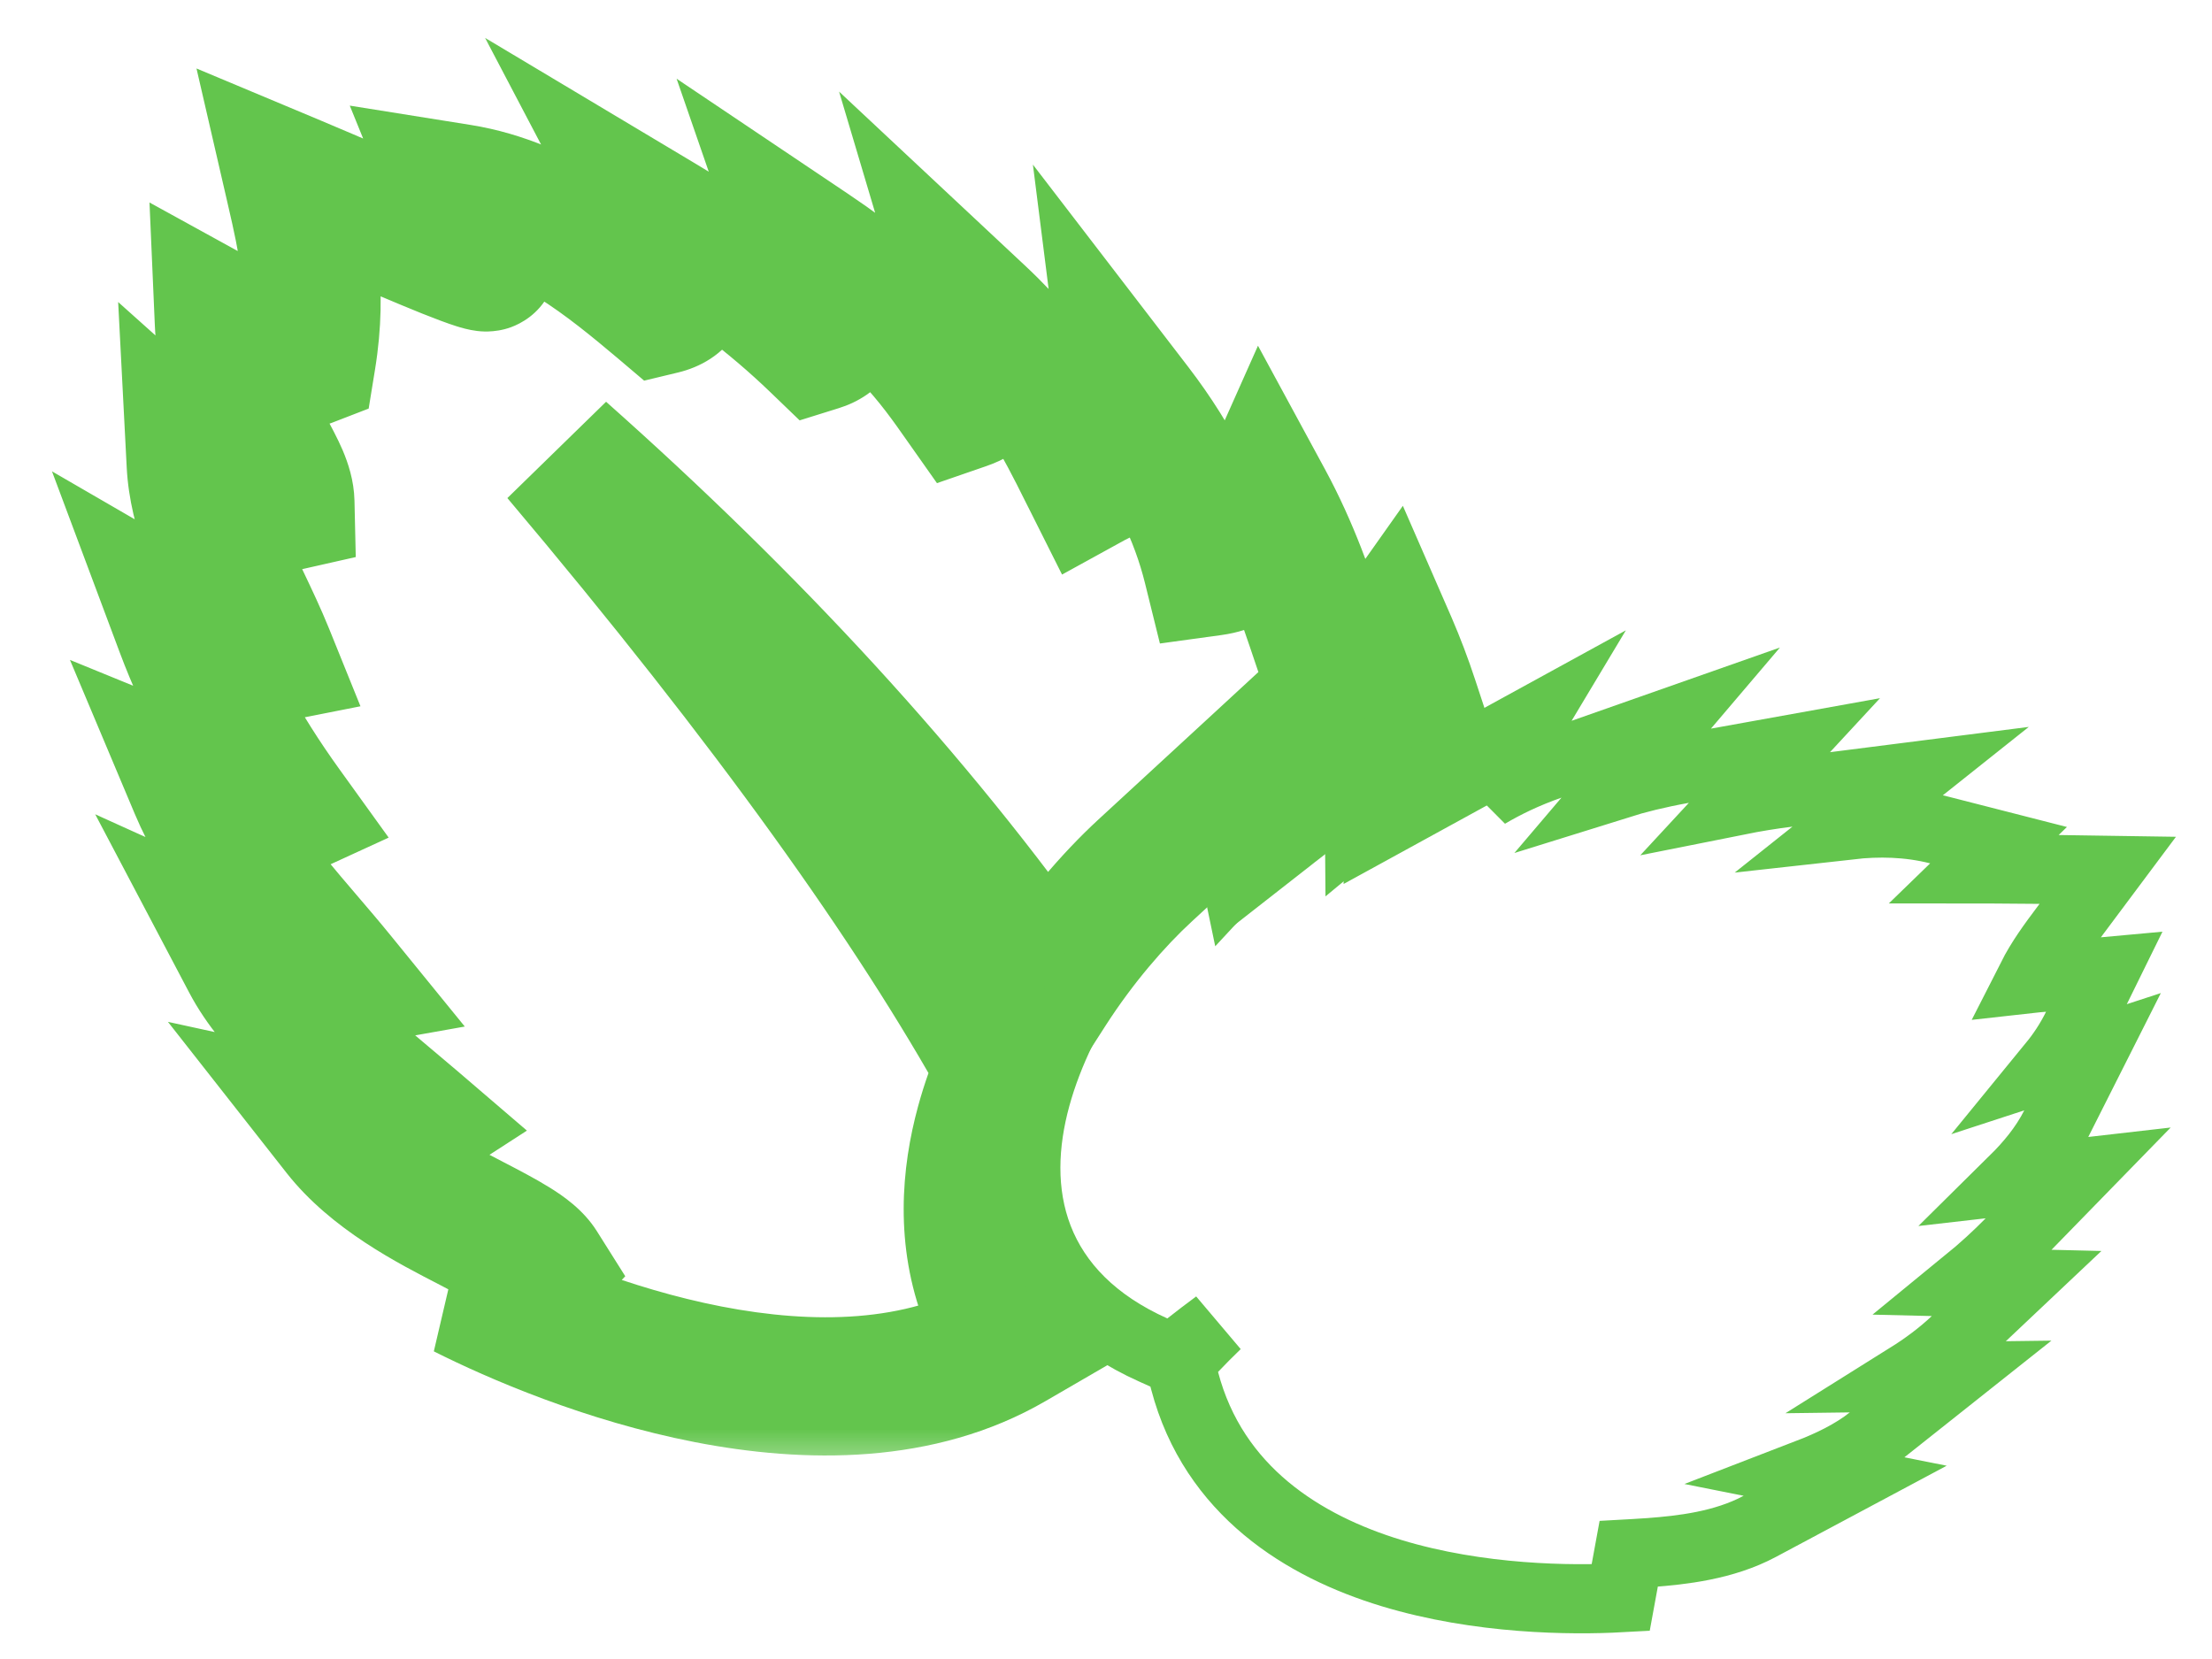 <svg width="24" height="18" viewBox="0 0 24 18" fill="none" xmlns="http://www.w3.org/2000/svg">
<mask id="path-1-outside-1_2001_1044" maskUnits="userSpaceOnUse" x="0" y="0" width="17" height="16" fill="black">
<rect fill="white" width="17" height="16"/>
<path fill-rule="evenodd" clip-rule="evenodd" d="M6.078 4.92C8.384 7.653 9.927 9.826 10.903 11.584C10.816 11.784 10.742 11.99 10.685 12.198C10.529 12.769 10.479 13.439 10.731 14.089C10.794 14.253 10.874 14.407 10.969 14.553C8.998 15.697 6.152 14.551 5.045 13.992C5.371 13.989 5.661 13.943 5.839 13.755C5.741 13.598 5.459 13.452 5.118 13.275C4.648 13.032 4.066 12.731 3.7 12.264C4.045 12.339 4.22 12.342 4.466 12.183C4.366 12.097 4.264 12.011 4.162 11.926C3.576 11.433 2.99 10.941 2.716 10.42C2.756 10.438 2.794 10.457 2.833 10.476C3.054 10.583 3.274 10.691 3.657 10.623C3.538 10.476 3.415 10.333 3.292 10.189C2.855 9.679 2.419 9.168 2.154 8.541C2.187 8.554 2.22 8.568 2.253 8.581C2.586 8.719 2.922 8.857 3.076 8.787C2.601 8.128 2.245 7.47 2 6.813C2.481 7.092 2.716 7.135 2.876 7.103C2.797 6.907 2.704 6.713 2.612 6.518C2.381 6.032 2.15 5.546 2.124 5.037C2.446 5.325 2.769 5.523 3.096 5.448C3.092 5.277 2.992 5.093 2.871 4.868C2.688 4.53 2.456 4.102 2.43 3.497C2.457 3.512 2.485 3.527 2.513 3.543C2.866 3.738 3.218 3.932 3.329 3.889C3.452 3.126 3.33 2.597 3.208 2.069C3.202 2.046 3.197 2.023 3.191 2C3.4 2.087 3.634 2.188 3.869 2.288C4.59 2.598 5.312 2.908 5.291 2.837L4.991 2.097C5.911 2.244 6.649 2.861 7.183 3.312C7.55 3.224 7.384 2.838 7.166 2.421C7.829 2.818 8.396 3.25 8.877 3.713C9.196 3.614 9.051 3.312 8.906 3.009C8.859 2.912 8.812 2.814 8.78 2.723C9.78 3.394 10.119 3.872 10.455 4.349C10.863 4.209 10.758 3.887 10.654 3.565C10.639 3.52 10.625 3.476 10.612 3.432C11.266 4.043 11.532 4.577 11.798 5.11C11.814 5.14 11.829 5.171 11.844 5.201C11.877 5.184 11.91 5.168 11.944 5.151C12.153 5.05 12.363 4.949 12.299 4.439C12.739 5.013 13.012 5.583 13.151 6.147C13.504 6.099 13.575 5.87 13.646 5.641C13.666 5.575 13.687 5.508 13.715 5.446C14.002 5.974 14.168 6.469 14.334 6.963C14.398 7.155 14.463 7.348 14.534 7.542C14.657 7.517 14.838 7.329 15.065 7.008C15.145 7.191 15.222 7.394 15.294 7.612L13.795 8.771L13.757 8.801L13.655 8.311L12.423 9.447C12.081 9.762 11.696 10.206 11.365 10.722C9.907 8.65 8.115 6.729 6.078 4.92ZM15.475 8.244C15.426 8.045 15.371 7.852 15.312 7.669L15.318 8.33L15.475 8.244Z"/>
</mask>
<path d="M6.078 4.92L6.576 4.359L5.505 5.404L6.078 4.92ZM10.903 11.584L11.591 11.881L11.737 11.542L11.558 11.22L10.903 11.584ZM10.685 12.198L11.409 12.396L10.685 12.198ZM10.731 14.089L10.031 14.36L10.031 14.36L10.731 14.089ZM10.969 14.553L11.345 15.201L12.029 14.804L11.596 14.142L10.969 14.553ZM5.045 13.992L5.039 13.242L4.707 14.662L5.045 13.992ZM5.839 13.755L6.384 14.27L6.784 13.847L6.474 13.355L5.839 13.755ZM5.118 13.275L5.463 12.609L5.463 12.609L5.118 13.275ZM3.7 12.264L3.859 11.531L1.822 11.087L3.11 12.727L3.7 12.264ZM4.466 12.183L4.874 12.812L5.717 12.267L4.954 11.613L4.466 12.183ZM4.162 11.926L4.645 11.352H4.645L4.162 11.926ZM2.716 10.42L3.025 9.737L1.033 8.835L2.053 10.77L2.716 10.42ZM2.833 10.476L2.504 11.15L2.504 11.15L2.833 10.476ZM3.657 10.623L3.788 11.361L5.043 11.138L4.238 10.149L3.657 10.623ZM3.292 10.189L3.861 9.701H3.861L3.292 10.189ZM2.154 8.541L2.438 7.846L0.759 7.16L1.463 8.832L2.154 8.541ZM2.253 8.581L1.967 9.274H1.967L2.253 8.581ZM3.076 8.787L3.389 9.468L4.217 9.088L3.684 8.348L3.076 8.787ZM2 6.813L2.376 6.164L0.564 5.114L1.298 7.076L2 6.813ZM2.876 7.103L3.021 7.839L3.911 7.663L3.571 6.822L2.876 7.103ZM2.612 6.518L1.934 6.84L1.934 6.84L2.612 6.518ZM2.124 5.037L2.624 4.478L1.282 3.277L1.375 5.076L2.124 5.037ZM3.096 5.448L3.262 6.179L3.86 6.044L3.846 5.431L3.096 5.448ZM2.871 4.868L2.211 5.225H2.211L2.871 4.868ZM2.43 3.497L2.791 2.84L1.622 2.197L1.68 3.53L2.43 3.497ZM2.513 3.543L2.875 2.886L2.875 2.886L2.513 3.543ZM3.329 3.889L3.599 4.588L4 4.433L4.069 4.009L3.329 3.889ZM3.208 2.069L3.938 1.9L3.938 1.9L3.208 2.069ZM3.191 2L3.481 1.308L2.132 0.743L2.461 2.169L3.191 2ZM3.869 2.288L4.164 1.599V1.599L3.869 2.288ZM5.291 2.837L6.01 2.622L6 2.588L5.986 2.555L5.291 2.837ZM4.991 2.097L5.109 1.356L3.795 1.146L4.296 2.379L4.991 2.097ZM7.183 3.312L6.7 3.885L6.989 4.13L7.359 4.041L7.183 3.312ZM7.166 2.421L7.55 1.778L5.263 0.411L6.502 2.77L7.166 2.421ZM8.877 3.713L8.356 4.253L8.676 4.561L9.099 4.429L8.877 3.713ZM8.906 3.009L9.582 2.684L9.582 2.684L8.906 3.009ZM8.78 2.723L9.198 2.101L7.341 0.854L8.072 2.968L8.78 2.723ZM10.455 4.349L9.841 4.781L10.166 5.242L10.699 5.058L10.455 4.349ZM10.654 3.565L9.941 3.797L9.941 3.797L10.654 3.565ZM10.612 3.432L11.124 2.884L9.104 0.994L9.893 3.645L10.612 3.432ZM11.798 5.11L11.127 5.445L11.127 5.445L11.798 5.11ZM11.844 5.201L11.174 5.538L11.523 6.234L12.205 5.859L11.844 5.201ZM11.944 5.151L12.269 5.827V5.827L11.944 5.151ZM12.299 4.439L12.893 3.982L11.207 1.786L11.554 4.533L12.299 4.439ZM13.151 6.147L12.423 6.327L12.585 6.982L13.254 6.89L13.151 6.147ZM13.646 5.641L12.929 5.419L12.929 5.419L13.646 5.641ZM13.715 5.446L14.374 5.088L13.649 3.751L13.03 5.14L13.715 5.446ZM14.334 6.963L13.623 7.202V7.202L14.334 6.963ZM14.534 7.542L13.831 7.802L14.053 8.405L14.684 8.277L14.534 7.542ZM15.065 7.008L15.753 6.708L15.221 5.488L14.453 6.574L15.065 7.008ZM15.294 7.612L15.753 8.205L16.172 7.881L16.006 7.377L15.294 7.612ZM13.795 8.771L13.336 8.178L13.333 8.18L13.795 8.771ZM13.757 8.801L13.023 8.955L13.27 10.134L14.219 9.392L13.757 8.801ZM13.655 8.311L14.389 8.157L14.118 6.863L13.146 7.76L13.655 8.311ZM12.423 9.447L11.914 8.895V8.895L12.423 9.447ZM11.365 10.722L10.752 11.153L11.393 12.066L11.996 11.127L11.365 10.722ZM15.312 7.669L16.027 7.44L14.562 7.675L15.312 7.669ZM15.475 8.244L15.835 8.902L16.34 8.625L16.203 8.066L15.475 8.244ZM15.318 8.33L14.568 8.336L14.578 9.591L15.678 8.988L15.318 8.33ZM6.078 4.92L5.505 5.404C7.794 8.117 9.304 10.249 10.247 11.948L10.903 11.584L11.558 11.22C10.55 9.404 8.974 7.189 6.651 4.436L6.078 4.92ZM10.903 11.584L10.214 11.287C10.115 11.516 10.029 11.754 9.962 12L10.685 12.198L11.409 12.396C11.455 12.225 11.517 12.053 11.591 11.881L10.903 11.584ZM10.685 12.198L9.962 12C9.779 12.668 9.703 13.512 10.031 14.36L10.731 14.089L11.43 13.818C11.255 13.366 11.279 12.871 11.409 12.396L10.685 12.198ZM10.731 14.089L10.031 14.36C10.114 14.573 10.217 14.774 10.341 14.963L10.969 14.553L11.596 14.142C11.53 14.041 11.475 13.933 11.43 13.818L10.731 14.089ZM10.969 14.553L10.592 13.904C9.835 14.344 8.846 14.373 7.826 14.175C6.82 13.979 5.9 13.583 5.383 13.322L5.045 13.992L4.707 14.662C5.297 14.959 6.353 15.416 7.539 15.647C8.712 15.875 10.132 15.906 11.345 15.201L10.969 14.553ZM5.045 13.992L5.051 14.742C5.383 14.739 5.972 14.706 6.384 14.27L5.839 13.755L5.295 13.239C5.329 13.203 5.352 13.206 5.308 13.217C5.258 13.23 5.175 13.241 5.039 13.242L5.045 13.992ZM5.839 13.755L6.474 13.355C6.327 13.122 6.103 12.971 5.966 12.886C5.81 12.789 5.625 12.693 5.463 12.609L5.118 13.275L4.773 13.941C4.952 14.034 5.078 14.1 5.173 14.159C5.218 14.187 5.241 14.204 5.249 14.212C5.26 14.221 5.235 14.203 5.205 14.154L5.839 13.755ZM5.118 13.275L5.463 12.609C4.962 12.35 4.538 12.117 4.289 11.8L3.7 12.264L3.11 12.727C3.595 13.344 4.334 13.714 4.773 13.941L5.118 13.275ZM3.7 12.264L3.54 12.997C3.721 13.036 3.944 13.078 4.182 13.059C4.449 13.037 4.671 12.944 4.874 12.812L4.466 12.183L4.059 11.553C4.032 11.57 4.024 11.572 4.03 11.57C4.039 11.567 4.05 11.565 4.059 11.564C4.064 11.563 4.055 11.565 4.021 11.561C3.986 11.556 3.936 11.548 3.859 11.531L3.7 12.264ZM4.466 12.183L4.954 11.613C4.851 11.525 4.746 11.437 4.645 11.352L4.162 11.926L3.68 12.5C3.782 12.586 3.881 12.669 3.979 12.753L4.466 12.183ZM4.162 11.926L4.645 11.352C4.347 11.101 4.077 10.874 3.848 10.649C3.617 10.421 3.464 10.231 3.379 10.07L2.716 10.42L2.053 10.77C2.242 11.13 2.52 11.446 2.796 11.718C3.075 11.992 3.392 12.258 3.68 12.5L4.162 11.926ZM2.716 10.42L2.407 11.103C2.435 11.116 2.464 11.13 2.504 11.15L2.833 10.476L3.162 9.802C3.124 9.783 3.076 9.76 3.025 9.737L2.716 10.42ZM2.833 10.476L2.504 11.15C2.759 11.274 3.161 11.473 3.788 11.361L3.657 10.623L3.526 9.884C3.433 9.901 3.388 9.893 3.362 9.886C3.321 9.876 3.279 9.859 3.162 9.802L2.833 10.476ZM3.657 10.623L4.238 10.149C4.113 9.995 3.983 9.844 3.861 9.701L3.292 10.189L2.722 10.676C2.846 10.821 2.963 10.958 3.075 11.096L3.657 10.623ZM3.292 10.189L3.861 9.701C3.412 9.176 3.057 8.752 2.845 8.25L2.154 8.541L1.463 8.832C1.78 9.585 2.298 10.181 2.722 10.676L3.292 10.189ZM2.154 8.541L1.87 9.235C1.902 9.248 1.933 9.261 1.967 9.274L2.253 8.581L2.539 7.888C2.506 7.874 2.472 7.86 2.438 7.846L2.154 8.541ZM2.253 8.581L1.967 9.274C2.123 9.339 2.329 9.425 2.518 9.481C2.614 9.51 2.735 9.539 2.863 9.551C2.981 9.561 3.181 9.564 3.389 9.468L3.076 8.787L2.763 8.105C2.832 8.073 2.892 8.062 2.928 8.058C2.964 8.054 2.989 8.056 2.996 8.057C3.007 8.058 2.994 8.058 2.945 8.043C2.9 8.03 2.843 8.01 2.771 7.982C2.699 7.954 2.624 7.923 2.539 7.888L2.253 8.581ZM3.076 8.787L3.684 8.348C3.244 7.738 2.922 7.138 2.702 6.551L2 6.813L1.298 7.076C1.569 7.801 1.958 8.518 2.467 9.225L3.076 8.787ZM2 6.813L1.624 7.462C2.127 7.754 2.573 7.927 3.021 7.839L2.876 7.103L2.731 6.367C2.797 6.354 2.824 6.371 2.774 6.356C2.713 6.338 2.591 6.289 2.376 6.164L2 6.813ZM2.876 7.103L3.571 6.822C3.482 6.602 3.38 6.388 3.289 6.197L2.612 6.518L1.934 6.84C2.028 7.038 2.111 7.213 2.181 7.385L2.876 7.103ZM2.612 6.518L3.289 6.197C3.044 5.68 2.89 5.332 2.873 4.998L2.124 5.037L1.375 5.076C1.411 5.76 1.718 6.384 1.934 6.84L2.612 6.518ZM2.124 5.037L1.624 5.596C1.944 5.882 2.532 6.346 3.262 6.179L3.096 5.448L2.93 4.717C2.973 4.707 2.983 4.726 2.927 4.7C2.861 4.669 2.763 4.602 2.624 4.478L2.124 5.037ZM3.096 5.448L3.846 5.431C3.841 5.21 3.775 5.02 3.718 4.885C3.66 4.75 3.586 4.615 3.53 4.511L2.871 4.868L2.211 5.225C2.276 5.346 2.313 5.415 2.337 5.472C2.361 5.527 2.347 5.516 2.346 5.465L3.096 5.448ZM2.871 4.868L3.53 4.511C3.35 4.178 3.197 3.883 3.179 3.464L2.43 3.497L1.68 3.53C1.715 4.321 2.025 4.881 2.211 5.225L2.871 4.868ZM2.43 3.497L2.068 4.154C2.095 4.169 2.123 4.184 2.15 4.199L2.513 3.543L2.875 2.886C2.847 2.871 2.819 2.855 2.791 2.84L2.43 3.497ZM2.513 3.543L2.15 4.199C2.319 4.293 2.521 4.405 2.697 4.486C2.783 4.526 2.89 4.571 3.001 4.602C3.057 4.618 3.132 4.636 3.219 4.642C3.3 4.648 3.442 4.649 3.599 4.588L3.329 3.889L3.058 3.189C3.188 3.139 3.294 3.143 3.333 3.146C3.378 3.15 3.405 3.158 3.407 3.158C3.409 3.159 3.386 3.152 3.326 3.124C3.21 3.07 3.059 2.988 2.875 2.886L2.513 3.543ZM3.329 3.889L4.069 4.009C4.218 3.092 4.064 2.441 3.938 1.9L3.208 2.069L2.477 2.239C2.596 2.754 2.687 3.159 2.588 3.769L3.329 3.889ZM3.208 2.069L3.938 1.9C3.933 1.877 3.927 1.854 3.922 1.831L3.191 2L2.461 2.169C2.466 2.192 2.472 2.216 2.477 2.239L3.208 2.069ZM3.191 2L2.902 2.692C3.107 2.778 3.338 2.877 3.573 2.978L3.869 2.288L4.164 1.599C3.931 1.499 3.693 1.397 3.481 1.308L3.191 2ZM3.869 2.288L3.573 2.978C3.931 3.131 4.301 3.29 4.58 3.402C4.716 3.456 4.849 3.507 4.954 3.54C4.996 3.553 5.083 3.58 5.177 3.591C5.197 3.593 5.359 3.617 5.542 3.551C5.652 3.511 5.842 3.411 5.958 3.186C6.075 2.958 6.046 2.742 6.01 2.622L5.291 2.837L4.573 3.051C4.538 2.936 4.508 2.724 4.624 2.499C4.739 2.276 4.925 2.179 5.031 2.141C5.206 2.077 5.354 2.101 5.354 2.102C5.41 2.108 5.438 2.12 5.404 2.109C5.358 2.094 5.269 2.062 5.137 2.009C4.88 1.906 4.529 1.755 4.164 1.599L3.869 2.288ZM5.291 2.837L5.986 2.555L5.686 1.814L4.991 2.097L4.296 2.379L4.596 3.119L5.291 2.837ZM4.991 2.097L4.872 2.837C5.557 2.947 6.144 3.416 6.7 3.885L7.183 3.312L7.667 2.739C7.154 2.305 6.265 1.541 5.109 1.356L4.991 2.097ZM7.183 3.312L7.359 4.041C7.586 3.986 7.847 3.854 8.011 3.576C8.165 3.317 8.161 3.052 8.136 2.883C8.092 2.574 7.928 2.26 7.83 2.073L7.166 2.421L6.502 2.77C6.554 2.869 6.593 2.949 6.621 3.015C6.651 3.086 6.653 3.109 6.652 3.096C6.65 3.087 6.632 2.961 6.721 2.812C6.82 2.645 6.964 2.593 7.008 2.582L7.183 3.312ZM7.166 2.421L6.781 3.065C7.4 3.435 7.92 3.833 8.356 4.253L8.877 3.713L9.397 3.173C8.872 2.667 8.258 2.201 7.55 1.778L7.166 2.421ZM8.877 3.713L9.099 4.429C9.297 4.368 9.524 4.242 9.674 3.998C9.822 3.76 9.83 3.516 9.811 3.351C9.778 3.072 9.633 2.792 9.582 2.684L8.906 3.009L8.23 3.334C8.269 3.415 8.293 3.467 8.311 3.512C8.331 3.561 8.325 3.558 8.321 3.523C8.316 3.484 8.309 3.353 8.399 3.209C8.491 3.06 8.616 3.008 8.654 2.997L8.877 3.713ZM8.906 3.009L9.582 2.684C9.53 2.577 9.504 2.52 9.489 2.478L8.78 2.723L8.072 2.968C8.12 3.108 8.188 3.247 8.23 3.334L8.906 3.009ZM8.78 2.723L8.362 3.346C9.26 3.949 9.538 4.349 9.841 4.781L10.455 4.349L11.068 3.918C10.701 3.395 10.3 2.84 9.198 2.101L8.78 2.723ZM10.455 4.349L10.699 5.058C10.892 4.992 11.092 4.881 11.248 4.694C11.41 4.5 11.477 4.283 11.494 4.089C11.521 3.767 11.404 3.446 11.367 3.333L10.654 3.565L9.941 3.797C9.969 3.884 9.984 3.933 9.994 3.974C10.004 4.016 9.996 4.004 9.999 3.961C10.004 3.906 10.028 3.815 10.098 3.731C10.162 3.654 10.222 3.636 10.21 3.64L10.455 4.349ZM10.654 3.565L11.367 3.333C11.352 3.287 11.341 3.251 11.331 3.218L10.612 3.432L9.893 3.645C9.909 3.7 9.927 3.754 9.941 3.797L10.654 3.565ZM10.612 3.432L10.099 3.979C10.652 4.496 10.87 4.928 11.127 5.445L11.798 5.11L12.469 4.774C12.195 4.225 11.88 3.591 11.124 2.884L10.612 3.432ZM11.798 5.11L11.127 5.445C11.143 5.475 11.158 5.506 11.174 5.538L11.844 5.201L12.515 4.865C12.5 4.835 12.485 4.805 12.469 4.774L11.798 5.11ZM11.844 5.201L12.205 5.859C12.217 5.852 12.232 5.845 12.269 5.827L11.944 5.151L11.618 4.476C11.588 4.49 11.536 4.515 11.483 4.544L11.844 5.201ZM11.944 5.151L12.269 5.827C12.347 5.79 12.64 5.665 12.84 5.376C13.057 5.063 13.087 4.697 13.043 4.345L12.299 4.439L11.554 4.533C11.564 4.611 11.559 4.636 11.56 4.628C11.561 4.622 11.564 4.608 11.572 4.588C11.58 4.567 11.592 4.544 11.608 4.521C11.641 4.473 11.676 4.448 11.685 4.443C11.688 4.44 11.686 4.442 11.674 4.448C11.661 4.455 11.646 4.462 11.618 4.476L11.944 5.151ZM12.299 4.439L11.704 4.896C12.088 5.397 12.311 5.873 12.423 6.327L13.151 6.147L13.88 5.968C13.713 5.292 13.39 4.63 12.893 3.982L12.299 4.439ZM13.151 6.147L13.254 6.89C13.604 6.842 13.896 6.683 14.098 6.419C14.265 6.202 14.335 5.952 14.362 5.864L13.646 5.641L12.929 5.419C12.92 5.449 12.914 5.47 12.907 5.489C12.901 5.508 12.896 5.52 12.893 5.527C12.887 5.543 12.891 5.529 12.91 5.504C12.92 5.491 12.933 5.477 12.95 5.462C12.967 5.447 12.985 5.434 13.003 5.424C13.04 5.404 13.061 5.403 13.049 5.404L13.151 6.147ZM13.646 5.641L14.362 5.864C14.385 5.789 14.393 5.766 14.4 5.751L13.715 5.446L13.03 5.14C12.981 5.25 12.948 5.36 12.929 5.419L13.646 5.641ZM13.715 5.446L13.056 5.803C13.308 6.268 13.455 6.703 13.623 7.202L14.334 6.963L15.045 6.724C14.88 6.234 14.696 5.681 14.374 5.088L13.715 5.446ZM14.334 6.963L13.623 7.202C13.687 7.392 13.755 7.595 13.831 7.802L14.534 7.542L15.238 7.283C15.171 7.1 15.11 6.918 15.045 6.724L14.334 6.963ZM14.534 7.542L14.684 8.277C14.983 8.216 15.196 8.013 15.295 7.912C15.424 7.781 15.553 7.617 15.677 7.441L15.065 7.008L14.453 6.574C14.35 6.72 14.274 6.811 14.226 6.86C14.202 6.884 14.197 6.886 14.21 6.877C14.217 6.872 14.234 6.861 14.261 6.848C14.287 6.836 14.329 6.819 14.385 6.807L14.534 7.542ZM15.065 7.008L14.377 7.307C14.447 7.467 14.516 7.649 14.581 7.846L15.294 7.612L16.006 7.377C15.928 7.139 15.842 6.915 15.753 6.708L15.065 7.008ZM15.294 7.612L14.835 7.019L13.336 8.178L13.795 8.771L14.254 9.364L15.753 8.205L15.294 7.612ZM13.795 8.771L13.333 8.18L13.295 8.21L13.757 8.801L14.219 9.392L14.257 9.362L13.795 8.771ZM13.757 8.801L14.491 8.647L14.389 8.157L13.655 8.311L12.92 8.465L13.023 8.955L13.757 8.801ZM13.655 8.311L13.146 7.76L11.914 8.895L12.423 9.447L12.931 9.998L14.163 8.862L13.655 8.311ZM12.423 9.447L11.914 8.895C11.525 9.254 11.099 9.748 10.734 10.317L11.365 10.722L11.996 11.127C12.293 10.665 12.636 10.27 12.931 9.998L12.423 9.447ZM11.365 10.722L11.979 10.29C10.48 8.161 8.646 6.197 6.576 4.359L6.078 4.92L5.58 5.481C7.584 7.261 9.334 9.139 10.752 11.153L11.365 10.722ZM15.312 7.669L14.598 7.898C14.652 8.064 14.701 8.24 14.746 8.422L15.475 8.244L16.203 8.066C16.15 7.849 16.091 7.64 16.027 7.44L15.312 7.669ZM15.318 8.33L16.068 8.324L16.062 7.663L15.312 7.669L14.562 7.675L14.568 8.336L15.318 8.33ZM15.475 8.244L15.114 7.586L14.957 7.672L15.318 8.33L15.678 8.988L15.835 8.902L15.475 8.244Z" fill="#63C54D" mask="url(#path-1-outside-1_2001_1044)"/>
<path d="M13.299 8.975L13.404 9.479C13.618 9.248 13.855 9.006 14.147 8.78L14.745 8.317L14.75 8.932C14.939 8.775 15.152 8.631 15.392 8.499L16.607 7.833L16.138 8.615C16.327 8.503 16.548 8.395 16.819 8.3L18.127 7.84L17.557 8.51C17.752 8.449 17.98 8.392 18.256 8.342L19.361 8.143L18.859 8.685C19.034 8.65 19.215 8.62 19.401 8.597L20.73 8.428L20.074 8.95C20.378 8.916 20.706 8.92 21.035 9.004L21.684 9.17L21.419 9.427C21.48 9.427 21.541 9.427 21.603 9.428L21.614 9.428C21.793 9.429 21.974 9.43 22.134 9.432L22.869 9.443L22.429 10.032C22.421 10.043 22.413 10.054 22.404 10.065C22.267 10.248 22.144 10.414 22.042 10.615C22.06 10.613 22.078 10.612 22.096 10.61C22.119 10.608 22.142 10.606 22.165 10.604L22.831 10.543L22.536 11.143C22.457 11.303 22.366 11.437 22.272 11.552L22.704 11.411L22.298 12.216C22.181 12.448 22.017 12.641 21.85 12.806L22.548 12.726L21.813 13.48C21.666 13.63 21.508 13.774 21.338 13.913L21.88 13.926L21.217 14.552C21.059 14.701 20.885 14.829 20.706 14.941L21.164 14.935L20.302 15.619C20.104 15.776 19.862 15.892 19.618 15.986L20.02 16.066L19.093 16.561C18.7 16.771 18.242 16.819 17.903 16.845C17.841 16.849 17.784 16.853 17.731 16.856C17.71 16.858 17.69 16.859 17.671 16.86L17.584 17.335C17.053 17.364 16.05 17.357 15.098 17.068C14.147 16.779 13.168 16.18 12.853 14.981L12.8 14.78L12.943 14.628C13.024 14.542 13.11 14.456 13.201 14.368C13.098 14.444 12.997 14.521 12.897 14.6L12.719 14.74L12.512 14.647C11.872 14.36 11.464 13.942 11.267 13.435C11.074 12.936 11.104 12.4 11.24 11.903C11.509 10.92 12.225 9.965 12.813 9.424L13.299 8.975Z" stroke="#63C54D" stroke-width="0.75"/>
</svg>
